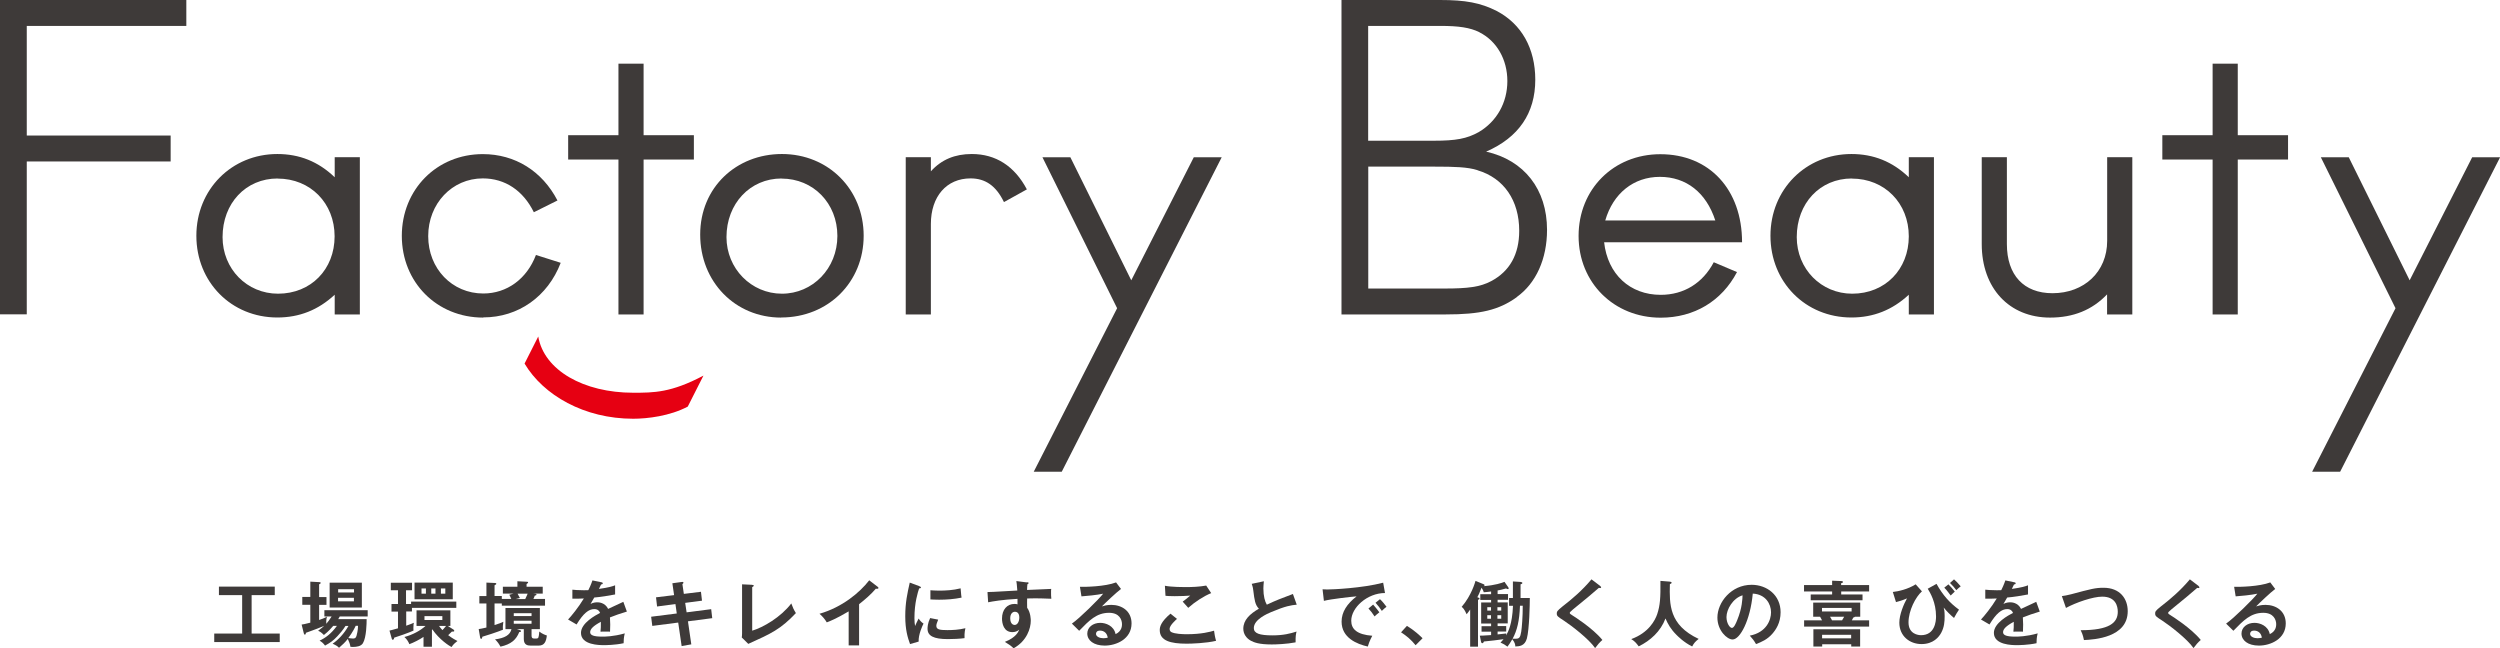 <?xml version="1.0" encoding="UTF-8"?>
<svg id="_レイヤー_2" data-name="レイヤー 2" xmlns="http://www.w3.org/2000/svg" viewBox="0 0 261.5 67.82">
  <defs>
    <style>
      .cls-1 {
        fill: #3e3a39;
      }

      .cls-2 {
        fill: #e60012;
      }
    </style>
  </defs>
  <g id="_デザイン" data-name="デザイン">
    <g>
      <g>
        <path class="cls-1" d="M158.66,31.08c-1.89,1.36-3.82,1.81-7.44,1.81h-10.9V0h10.32c2.63,0,4.23.29,5.92,1.15,2.59,1.36,4.03,3.91,4.03,7.19,0,3.49-1.73,6.04-5.14,7.52,3.99.9,6.37,3.95,6.37,8.18,0,3.04-1.15,5.59-3.17,7.03ZM154.75,3.37c-.99-.49-2.18-.66-4.07-.66h-7.57s0,12.01,0,12.01h6.87c2.3,0,3.45-.21,4.69-.9,1.89-1.11,3-3.08,3-5.34s-1.11-4.19-2.92-5.1ZM154.55,17.8c-1.03-.33-2.43-.37-4.44-.37h-6.99s0,12.75,0,12.75h8.02c2.38,0,3.7-.16,4.85-.78,1.93-1.03,2.92-2.8,2.92-5.26,0-3.17-1.6-5.51-4.36-6.33Z"/>
        <path class="cls-1" d="M167.79,25.33c.37,3.37,2.71,5.51,5.92,5.51,2.43,0,4.4-1.23,5.55-3.41l2.43,1.03c-1.6,3.04-4.48,4.77-7.98,4.77-4.89,0-8.59-3.66-8.59-8.55s3.66-8.55,8.55-8.55c5.14,0,8.55,3.7,8.55,9.21h-14.43ZM173.62,18.5c-2.75,0-4.89,1.73-5.71,4.56h11.51c-.95-2.92-3.04-4.56-5.8-4.56Z"/>
        <path class="cls-1" d="M199.66,32.89v-2.06c-1.73,1.6-3.7,2.38-6,2.38-4.81,0-8.47-3.7-8.47-8.55s3.7-8.55,8.47-8.55c2.3,0,4.28.78,6,2.43v-2.1h2.63v16.45h-2.63ZM193.7,18.67c-3.33,0-5.76,2.59-5.76,6.13,0,3.33,2.55,5.92,5.8,5.92,3.45,0,5.92-2.55,5.92-6s-2.51-6.04-5.96-6.04Z"/>
        <path class="cls-1" d="M220.4,32.89v-2.1c-1.56,1.64-3.54,2.43-5.96,2.43-4.28,0-7.15-3.08-7.15-7.69v-9.09h2.63v9.09c0,3.25,1.77,5.14,4.77,5.14,3.33,0,5.72-2.26,5.72-5.47v-8.76h2.63v16.45h-2.63Z"/>
        <path class="cls-1" d="M234.07,16.69v16.2h-2.63v-16.2h-5.26v-2.55h5.26s0-7.48,0-7.48h2.63v7.48h5.26v2.55h-5.26Z"/>
        <path class="cls-1" d="M244.77,49.34h-2.92s8.72-17.1,8.72-17.1l-7.81-15.79h2.92s6.37,12.87,6.37,12.87l6.54-12.87h2.92s-16.73,32.89-16.73,32.89Z"/>
        <g>
          <path class="cls-1" d="M2.8,2.71v11.47h15.05v2.71H2.8s0,15.99,0,15.99H0V0h19.49v2.71H2.8Z"/>
          <path class="cls-1" d="M35.01,32.89v-2.06c-1.73,1.6-3.7,2.38-6,2.38-4.81,0-8.47-3.7-8.47-8.55s3.7-8.55,8.47-8.55c2.3,0,4.28.78,6,2.43v-2.1h2.63v16.45h-2.63ZM29.04,18.67c-3.33,0-5.76,2.59-5.76,6.13,0,3.33,2.55,5.92,5.8,5.92,3.45,0,5.92-2.55,5.92-6s-2.51-6.04-5.96-6.04Z"/>
          <path class="cls-1" d="M50.54,33.22c-4.85,0-8.51-3.7-8.51-8.55s3.66-8.55,8.47-8.55c3.37,0,6.21,1.77,7.81,4.85l-2.47,1.23c-1.11-2.26-3-3.54-5.34-3.54-3.21,0-5.71,2.63-5.71,6.04s2.51,6,5.76,6c2.47,0,4.56-1.52,5.51-4.03l2.59.82c-1.36,3.54-4.44,5.71-8.1,5.71Z"/>
          <path class="cls-1" d="M67.32,16.69v16.2h-2.63v-16.2h-5.26v-2.55h5.26s0-7.48,0-7.48h2.63v7.48h5.26v2.55h-5.26Z"/>
          <path class="cls-1" d="M81.71,33.22c-4.81,0-8.47-3.74-8.47-8.68s3.78-8.43,8.55-8.43c4.85,0,8.55,3.7,8.55,8.55s-3.7,8.55-8.63,8.55ZM81.75,18.67c-3.29,0-5.76,2.63-5.76,6.13,0,3.29,2.59,5.92,5.8,5.92s5.8-2.63,5.8-6.04-2.51-6-5.84-6Z"/>
          <path class="cls-1" d="M105.01,21.13c-.82-1.69-1.93-2.47-3.49-2.47-2.51,0-4.15,1.89-4.15,4.77v9.46h-2.63v-16.45h2.63v1.48c1.11-1.23,2.51-1.81,4.28-1.81,2.51,0,4.48,1.27,5.76,3.7l-2.38,1.32Z"/>
          <path class="cls-1" d="M111.05,49.34h-2.92s8.72-17.1,8.72-17.1l-7.81-15.79h2.92s6.37,12.87,6.37,12.87l6.54-12.87h2.92s-16.73,32.89-16.73,32.89Z"/>
          <path class="cls-2" d="M73.58,39.29c-3.39,1.79-5.18,1.79-7.35,1.79-5.17,0-9.32-2.34-9.93-5.88l-1.43,2.83c1.97,3.31,6.24,5.77,11.36,5.77,1.49,0,3.84-.28,5.71-1.27l1.64-3.24Z"/>
        </g>
      </g>
      <g>
        <path class="cls-1" d="M26.32,66.27h2.94v.89h-6.85v-.89h2.92v-4.02h-2.43v-.89h5.84v.89h-2.42v4.02Z"/>
        <path class="cls-1" d="M34.87,65.45c-.13.16-.49.58-.99.97-.26-.26-.4-.36-.61-.44.34-.24.5-.39.64-.52-.94.4-1.79.68-1.91.73-.01.1-.02.19-.12.19-.07,0-.09-.1-.11-.17l-.22-.88c.23-.03.3-.05.91-.2v-1.87h-.84v-.82h.84v-1.6l.92.05c.09,0,.16,0,.16.09,0,.05-.04.09-.16.14v1.33h.77v.82h-.77v1.58c.38-.13.48-.17.82-.34-.09.26-.08.65-.07.74.19-.22.35-.43.56-.77h-.76v-.65h4.53v.65h-2.92c-.05.1-.08.15-.16.28h2.97c0,.44-.02,1.91-.39,2.52-.2.33-.67.39-1.03.39-.1,0-.16,0-.28-.02-.02-.24-.13-.52-.27-.82-.28.36-.55.61-.92.93-.15-.16-.25-.23-.67-.43.56-.37,1.22-1.06,1.66-1.86h-.31c-.25.41-.6.82-.85,1.08-.46.49-.73.67-1.29.98-.2-.26-.28-.33-.57-.52.62-.28,1.22-.73,1.81-1.54h-.37ZM37.85,63.55h-3.37v-2.6h3.37v2.6ZM37.03,61.97v-.34h-1.66v.34h1.66ZM35.36,62.53v.37h1.66v-.37h-1.66ZM37.21,65.45c-.07.16-.32.68-.78,1.29.09.01.36.05.49.05.2,0,.3-.05.37-.28.03-.11.16-.58.16-1.05h-.25Z"/>
        <path class="cls-1" d="M42.49,63.18h.51v-.25h4.73v.65h-4.64v.38h-.6v1.49c.5-.17.66-.25.8-.31-.02.09-.05.22-.05.55,0,.14,0,.17.01.27-.37.18-1.69.65-2.02.74-.01.09-.04.22-.15.22-.06,0-.09-.07-.1-.11l-.24-.85c.18-.05.4-.09.89-.24v-1.75h-.68v-.79h.68v-1.44h-.75v-.79h2.22v.79h-.63v1.44ZM47.45,65.87s.07.08.07.11c0,.08-.08.1-.25.08-.07.07-.16.17-.39.38.44.34.82.53.97.61-.13.1-.42.31-.62.63-.25-.13-1.26-.76-2.01-1.85-.01.02-.02.02-.04.04v1.78h-.88v-1.03c-.4.28-1.06.61-1.48.76-.12-.3-.29-.54-.52-.75.84-.22,1.67-.66,2.21-1.16h-.94v-1.63h3.54v1.63h-.28l.63.4ZM47.36,60.94v1.74h-4v-1.74h4ZM44.55,61.55h-.46v.55h.46v-.55ZM44.4,64.45v.4h1.87v-.4h-1.87ZM45.11,62.1h.44v-.55h-.44v.55ZM45.92,65.47c.14.19.22.29.36.44.11-.12.2-.21.38-.44h-.74ZM46.12,62.1h.46v-.55h-.46v.55Z"/>
        <path class="cls-1" d="M50.08,65.8c.2-.03.33-.05.8-.16v-2.52h-.74v-.77h.74v-1.41l.89.04c.08,0,.14.01.14.08s-.02.07-.18.16v1.12h.76v.31h.99c-.06-.15-.11-.26-.21-.44l.45-.12h-1.12v-.72h1.52v-.57l.99.05c.05,0,.13,0,.13.08,0,.05-.05.08-.16.16v.28h1.69v.72h-1.03l.21.02c.08,0,.17.02.17.09s-.11.09-.18.1c-.07.2-.09.23-.15.35h1.22v.7h-4.52v-.23h-.76v2.26c.5-.15.7-.24.92-.34-.04.28-.07.54-.04.83-.53.22-1.91.67-2.15.73-.04.17-.05.22-.13.22-.05,0-.09-.04-.1-.09l-.16-.94ZM54.04,65.8l.31.1c.12.04.15.06.15.12,0,.07-.09.08-.19.1-.32.8-.85,1.27-1.96,1.52-.17-.31-.3-.5-.57-.76,1.02-.14,1.57-.45,1.72-1.07h-.63v-2.21h3.6v2.21h-.87v.66c0,.2.05.32.25.32h.22c.27,0,.28-.07.34-.73.31.26.71.39.79.41-.07.65-.26,1.06-.85,1.06h-.86c-.3,0-.7-.07-.7-.68v-1.04h-.73ZM53.74,64.44h1.86v-.3h-1.86v.3ZM55.6,64.93h-1.86v.31h1.86v-.31ZM54.14,62.1c.04.07.2.38.24.45l-.43.11h.99c.14-.28.22-.49.25-.56h-1.04Z"/>
        <path class="cls-1" d="M62.9,60.9c.05.01.15.03.15.12,0,.07-.08.11-.18.12-.08.18-.13.28-.22.46,1.06-.15,1.45-.28,1.69-.38v.96c-.7.13-1.45.26-2.18.32-.09.16-.26.44-.39.67.31-.17.64-.17.71-.17.12,0,.8.01,1.13.69.53-.24,1.27-.58,1.59-.74l.37,1.02c-.66.2-1.23.39-1.77.61.02.29.03.56.03.75,0,.33-.01.55-.02.74-.05,0-.66-.02-1,0,.04-.38.04-.45.04-1.03-.82.44-1.12.77-1.12,1.09s.38.46,1.27.46c.27,0,1.15,0,2.35-.34-.1.39-.12.74-.12,1.03-.93.2-1.86.2-2.08.2-.42,0-2.38,0-2.38-1.28,0-1.04,1.54-1.85,2-2.09-.07-.18-.22-.4-.61-.4-.58,0-1.14.44-1.85,1.61l-.89-.52c.32-.33,1.09-1.27,1.65-2.2-.37.02-.59.02-1.2.02v-.94c.17.02.62.06,1.21.06.27,0,.38,0,.46-.01.05-.09.29-.59.43-1.02l.96.2Z"/>
        <path class="cls-1" d="M70.32,61.01l1.02-.14s.15-.02.15.07c0,.06-.05.11-.11.16l.15,1.02,1.79-.22.11.93-1.76.23.15.99,2.57-.33.11.94-2.54.33.35,2.41-1.01.18-.36-2.46-2.71.35-.12-.96,2.68-.34-.14-.99-1.92.26-.11-.96,1.89-.23-.18-1.24Z"/>
        <path class="cls-1" d="M78.68,61.18c.1,0,.16.02.16.07,0,.09-.11.14-.16.16v4.56c1.14-.34,2.98-1.4,4.09-2.85.18.48.23.6.48,1.01-1.6,1.69-2.56,2.13-4.98,3.22l-.68-.67c.02-.1.03-.34.03-.45v-5.11l1.06.05Z"/>
        <path class="cls-1" d="M89.85,67.51h-1.08v-3.56c-1.3.77-1.97,1.03-2.29,1.15-.19-.33-.46-.64-.76-.9,2.39-.69,4.21-2.22,5.2-3.5l.9.69s.07.07.07.1c0,.07-.08.1-.14.1-.04,0-.1,0-.13-.02-.52.61-1.13,1.13-1.76,1.63v4.31Z"/>
        <path class="cls-1" d="M96.16,61.32c.11.05.17.06.17.13,0,.07-.08.09-.19.1-.13.39-.49,1.48-.49,3.11,0,.43.03.58.07.82.02-.06.25-.57.37-.78.13.21.29.38.51.53-.1.19-.55,1.15-.51,1.88l-.9.26c-.24-.66-.5-1.48-.5-2.91s.22-2.4.47-3.52l1,.37ZM98.13,64.82c-.14.32-.19.53-.19.64,0,.38.34.45,1.15.45.53,0,1.21-.03,1.89-.2-.11.47-.1.9-.09,1.04-.46.07-1.27.1-1.74.1-1.5,0-2.13-.34-2.13-1.08,0-.16.01-.56.27-1.12l.83.16ZM97.32,61.74c.21.01.47.04.89.04.7,0,1.48-.04,2.27-.24.05.69.08.84.1.97-.77.16-1.57.22-2.35.22-.41,0-.68-.02-.91-.03v-.96Z"/>
        <path class="cls-1" d="M107.42,60.9c.12.01.17.03.17.08,0,.07-.04.09-.12.13-.02.14-.03.26-.04.6,2.2-.09,2.44-.1,2.53-.11-.02.13-.02.15-.02.37,0,.19,0,.46.03.66-1.42-.06-2.19-.05-2.53-.03,0,.13-.02.62,0,.97.38.52.38,1.27.38,1.36,0,.79-.41,2.12-1.8,2.88-.22-.22-.43-.38-.91-.67,1.18-.47,1.41-1.05,1.5-1.28-.2.18-.45.26-.72.26-.91,0-1.08-.92-1.08-1.42,0-.92.52-1.53,1.31-1.53.16,0,.24.02.31.05,0-.31,0-.42,0-.58-1.69.1-2.56.26-3.07.36l-.07-1.07c.25,0,.53-.01,3.12-.16-.04-.6-.07-.8-.1-.99l1.09.14ZM105.67,64.67c0,.62.34.7.46.7.3,0,.49-.36.49-.79,0-.16-.04-.59-.46-.59-.26,0-.49.23-.49.68Z"/>
        <path class="cls-1" d="M117.25,61.61c-.46.34-1.7,1.51-1.99,1.82.2-.06.51-.16.98-.16,1.11,0,2.12.65,2.12,1.94,0,1.63-1.59,2.32-2.81,2.32-1.15,0-1.82-.55-1.82-1.26,0-.64.58-1.12,1.36-1.12.57,0,1.42.3,1.6,1.18.67-.31.67-.89.67-1.04,0-.44-.25-1.19-1.35-1.19-1.31,0-2.07.79-3.13,1.88l-.76-.75c.8-.55,2.84-2.57,3.27-3.13-.65.14-1.79.25-2.27.28l-.16-1c.56.02,2.63-.02,3.78-.46l.52.69ZM115.05,65.96c-.28,0-.41.16-.41.34,0,.3.41.46.78.46.19,0,.36-.04.45-.06-.07-.47-.38-.74-.82-.74Z"/>
        <path class="cls-1" d="M123.12,64.73c-.11.1-.78.68-.78,1.05,0,.22.13.31.19.34.37.19,1.17.22,1.6.22,1.57,0,2.47-.26,2.86-.37.03.24.09.66.21,1.06-1.03.25-2.56.3-3.08.3-1.69,0-2.81-.31-2.81-1.42,0-.34.11-.86,1.12-1.72l.7.56ZM126.69,62.04c-.77.31-1.72.93-2.4,1.54-.09-.11-.49-.56-.58-.65.06-.04.64-.48.79-.63-.4.03-.95.06-1.62.06-.55,0-.79-.02-.97-.04l-.06-1.05c.67.14,1.99.14,2.14.14.73,0,1.46-.03,2.18-.16l.52.79Z"/>
        <path class="cls-1" d="M135.63,63.25c-.59.06-1.14.13-2.68.78-.37.16-1.8.76-1.8,1.67,0,.55.59.76,1.95.76,1.15,0,1.87-.19,2.52-.4-.07.28-.11.49-.1,1.13-.93.18-2,.22-2.5.22-1.32,0-1.84-.21-2.18-.39-.46-.25-.79-.7-.79-1.26,0-.9.68-1.54,1.63-2.09-.4-.41-.46-.91-.58-1.87-.02-.2-.05-.4-.17-.73l1.27-.27c-.03.36-.05.53-.05.76,0,.78.16,1.37.36,1.69,1.03-.48,1.39-.61,2.73-1.12l.4,1.12Z"/>
        <path class="cls-1" d="M144.88,62.03c-1.87,0-3.54,1.53-3.54,2.9,0,.88.61,1.45,2.2,1.57-.29.55-.4.9-.47,1.13-1.14-.26-2.74-.91-2.74-2.61,0-1,.57-1.87,1.57-2.64-.48.03-2.69.28-3.42.47l-.14-1.21c.14.01.28.02.49.02.51,0,3.64-.13,5.85-.71l.19,1.07ZM143.63,63.24c.1.12.48.55.65.81-.19.13-.46.39-.5.43-.25-.38-.38-.55-.64-.83l.49-.41ZM144.35,62.68c.21.18.53.58.68.79-.16.11-.34.28-.49.43-.23-.35-.38-.53-.66-.85l.46-.37Z"/>
        <path class="cls-1" d="M147.17,65.47c.78.47,1.37,1.03,1.63,1.29l-.73.73c-.44-.55-.93-.97-1.52-1.35l.61-.67Z"/>
        <path class="cls-1" d="M157.85,63.36v-.81h.4c0-.81,0-1.33,0-1.73l.8.05s.19.02.19.11c0,.08-.1.12-.19.14v1.43h.97c0,.61-.05,3.26-.31,4.24-.22.79-.8.82-1.21.83,0-.13,0-.35-.31-.76-.23.4-.37.6-.51.78-.24-.19-.45-.31-.73-.43.08-.08.18-.17.32-.35-.68.1-1.36.17-2.05.24-.03.08-.08.18-.17.18-.1,0-.12-.11-.14-.18l-.12-.61c.21,0,.31,0,1.18-.06v-.36h-1v-.57h1v-.28h-1.04v-2.2h1.04v-.27h-1.13v-.6h1.13v-.28c-.25.04-.61.07-.77.08-.03-.15-.14-.34-.23-.48-.27.67-.3.74-.44,1,.15.05.23.08.23.15,0,.06-.08.1-.16.12v4.9h-.82v-3.88c-.16.23-.28.38-.37.49-.25-.56-.41-.69-.52-.77,1.03-1.2,1.4-2.56,1.45-2.72l.85.35s.1.05.1.09c0,.05-.03.08-.07.11,1.16-.09,1.9-.34,2.15-.45l.39.56s.05.07.05.12c0,.05-.03.08-.08.08-.07,0-.13-.03-.19-.07-.38.12-.72.18-.89.21v.38h1.09v.6h-1.09v.27h1.06v2.2h-1.06v.28h.9v.57h-.9v.3c.58-.06.71-.07.91-.1l-.02.21c.21-.38.64-1.15.72-3.1h-.39ZM155.57,63.87h.39v-.36h-.39v.36ZM155.96,64.35h-.39v.37h.39v-.37ZM156.63,63.87h.4v-.36h-.4v.36ZM157.03,64.35h-.4v.37h.4v-.37ZM158.99,63.36c-.06,1.6-.3,2.58-.77,3.45.12,0,.27,0,.33,0,.37,0,.47-.13.57-.73.07-.43.16-1.57.16-2.72h-.28Z"/>
        <path class="cls-1" d="M167.39,61.31s.09.07.09.12c0,.03-.02.08-.1.08-.02,0-.07,0-.14-.02-.3.28-1.62,1.38-2.71,2.26-.32.27-.33.31-.33.36,0,.09.07.13.29.27.12.07,2.12,1.33,3.12,2.56-.34.3-.46.46-.76.85-.64-.94-2.47-2.35-3.25-2.86-.68-.44-.76-.49-.76-.77,0-.16.02-.27.64-.76.95-.73,2.02-1.64,2.99-2.8l.91.69Z"/>
        <path class="cls-1" d="M174.67,60.85c.14,0,.18.06.18.11s-.08.11-.18.14c-.05,2.11-.1,4.27,3.01,5.73-.34.27-.49.43-.68.79-.86-.42-1.49-1.06-1.64-1.21-.61-.61-.9-1.14-1.15-1.72-.51,1.36-1.58,2.32-2.8,2.92-.28-.38-.44-.55-.78-.76,1.83-.67,2.49-1.96,2.71-2.6.31-.93.36-1.71.34-3.49l1,.08Z"/>
        <path class="cls-1" d="M183.02,66.49c1.77-.34,2.23-1.66,2.23-2.44,0-.87-.56-1.89-1.91-1.96-.26,2.8-1.33,4.8-2.11,4.8-.58,0-1.59-.94-1.59-2.29,0-1.6,1.45-3.43,3.58-3.43,1.6,0,3.03,1.08,3.03,2.87,0,1.12-.5,1.84-.88,2.27-.51.58-1.13.85-1.69,1.06-.22-.38-.37-.57-.66-.89ZM180.59,64.54c0,.64.34,1.14.57,1.14.22,0,.43-.51.55-.81.53-1.28.55-2.26.56-2.6-1.02.31-1.68,1.48-1.68,2.27Z"/>
        <path class="cls-1" d="M195.51,61.2v.67h-2.92v.31h2.23v.61h-5.42v-.61h2.24v-.31h-2.94v-.67h2.94v-.46l.97.04c.12,0,.16.04.16.1,0,.08-.1.11-.19.13v.19h2.92ZM195.51,64.89v.65h-6.8v-.65h1.88c-.03-.06-.18-.33-.21-.38h-.72v-1.48h4.92v1.48h-.55s-.07.07-.17.08c-.06.11-.13.23-.16.3h1.81ZM190.6,67.39v.24h-.92v-1.81h4.89v1.81h-.93v-.24h-3.04ZM190.58,63.59v.37h3.1v-.37h-3.1ZM193.63,66.77v-.37h-3.04v.37h3.04ZM192.68,64.89c.07-.11.15-.25.22-.38h-1.48c.08.14.18.3.21.38h1.05Z"/>
        <path class="cls-1" d="M201.03,61.86c-.66.58-1.4,2.02-1.4,3.24s1.01,1.34,1.31,1.34c1.45,0,1.57-1.45,1.57-1.95,0-1.49-.62-2.5-.87-2.91l.92-.51c.66,1.19,1.38,1.99,2.35,2.7-.19.27-.33.52-.52.87-.4-.34-.74-.67-1.08-1.09.04.14.1.37.1.88,0,.61-.04,1.16-.36,1.76-.24.44-.82,1.18-2.06,1.18s-2.32-.84-2.32-2.24c0-.85.47-1.95.8-2.54-.39.18-.93.34-1.15.39l-.33-1.06c.56-.06,1.57-.28,2.39-.8l.65.73ZM203.8,61.12c.16.15.51.54.67.76-.18.16-.2.18-.43.41-.04-.05-.4-.56-.67-.82l.44-.35ZM204.39,60.6c.19.16.44.42.7.73-.2.16-.22.17-.46.4-.22-.29-.37-.47-.66-.75l.42-.38Z"/>
        <path class="cls-1" d="M210.69,60.9c.05.01.15.03.15.12,0,.07-.08.11-.18.12-.08.18-.13.28-.22.46,1.06-.15,1.45-.28,1.69-.38v.96c-.7.13-1.45.26-2.18.32-.09.16-.26.44-.39.67.31-.17.64-.17.71-.17.12,0,.8.01,1.13.69.53-.24,1.27-.58,1.59-.74l.37,1.02c-.66.2-1.23.39-1.77.61.02.29.03.56.03.75,0,.33-.02.55-.02.74-.05,0-.66-.02-1,0,.04-.38.04-.45.04-1.03-.82.44-1.12.77-1.12,1.09s.38.46,1.27.46c.27,0,1.15,0,2.35-.34-.1.39-.12.74-.12,1.03-.93.2-1.86.2-2.08.2-.42,0-2.38,0-2.38-1.28,0-1.04,1.54-1.85,2-2.09-.07-.18-.22-.4-.61-.4-.58,0-1.14.44-1.85,1.61l-.89-.52c.32-.33,1.09-1.27,1.65-2.2-.37.02-.59.02-1.2.02v-.94c.17.02.62.06,1.21.06.27,0,.38,0,.46-.01.05-.09.29-.59.43-1.02l.96.2Z"/>
        <path class="cls-1" d="M215.68,62.35c.26-.04.51-.07.96-.19,2.1-.56,2.53-.68,3.39-.68,1.7,0,2.53,1.12,2.53,2.45,0,2.77-3.52,2.97-4.58,3.02-.1-.55-.26-.86-.34-1.03,3.01,0,3.88-.78,3.88-1.93,0-.6-.23-1.58-1.63-1.58-.98,0-2.74.61-3.79,1.18l-.43-1.24Z"/>
        <path class="cls-1" d="M229.97,61.31s.09.07.09.12c0,.03-.01.08-.1.08-.02,0-.07,0-.13-.02-.3.28-1.62,1.38-2.71,2.26-.32.27-.33.31-.33.36,0,.09.07.13.29.27.12.07,2.12,1.33,3.12,2.56-.34.3-.46.46-.76.85-.64-.94-2.47-2.35-3.25-2.86-.68-.44-.76-.49-.76-.77,0-.16.01-.27.64-.76.95-.73,2.02-1.64,2.99-2.8l.91.69Z"/>
        <path class="cls-1" d="M237.98,61.61c-.46.34-1.7,1.51-1.99,1.82.19-.06.51-.16.98-.16,1.11,0,2.12.65,2.12,1.94,0,1.63-1.59,2.32-2.81,2.32-1.15,0-1.82-.55-1.82-1.26,0-.64.58-1.12,1.36-1.12.57,0,1.42.3,1.6,1.18.67-.31.67-.89.67-1.04,0-.44-.26-1.19-1.35-1.19-1.31,0-2.07.79-3.13,1.88l-.76-.75c.8-.55,2.84-2.57,3.27-3.13-.65.14-1.79.25-2.27.28l-.16-1c.56.02,2.63-.02,3.78-.46l.52.69ZM235.77,65.96c-.28,0-.41.16-.41.34,0,.3.41.46.78.46.19,0,.36-.04.45-.06-.07-.47-.38-.74-.82-.74Z"/>
      </g>
    </g>
  </g>
</svg>